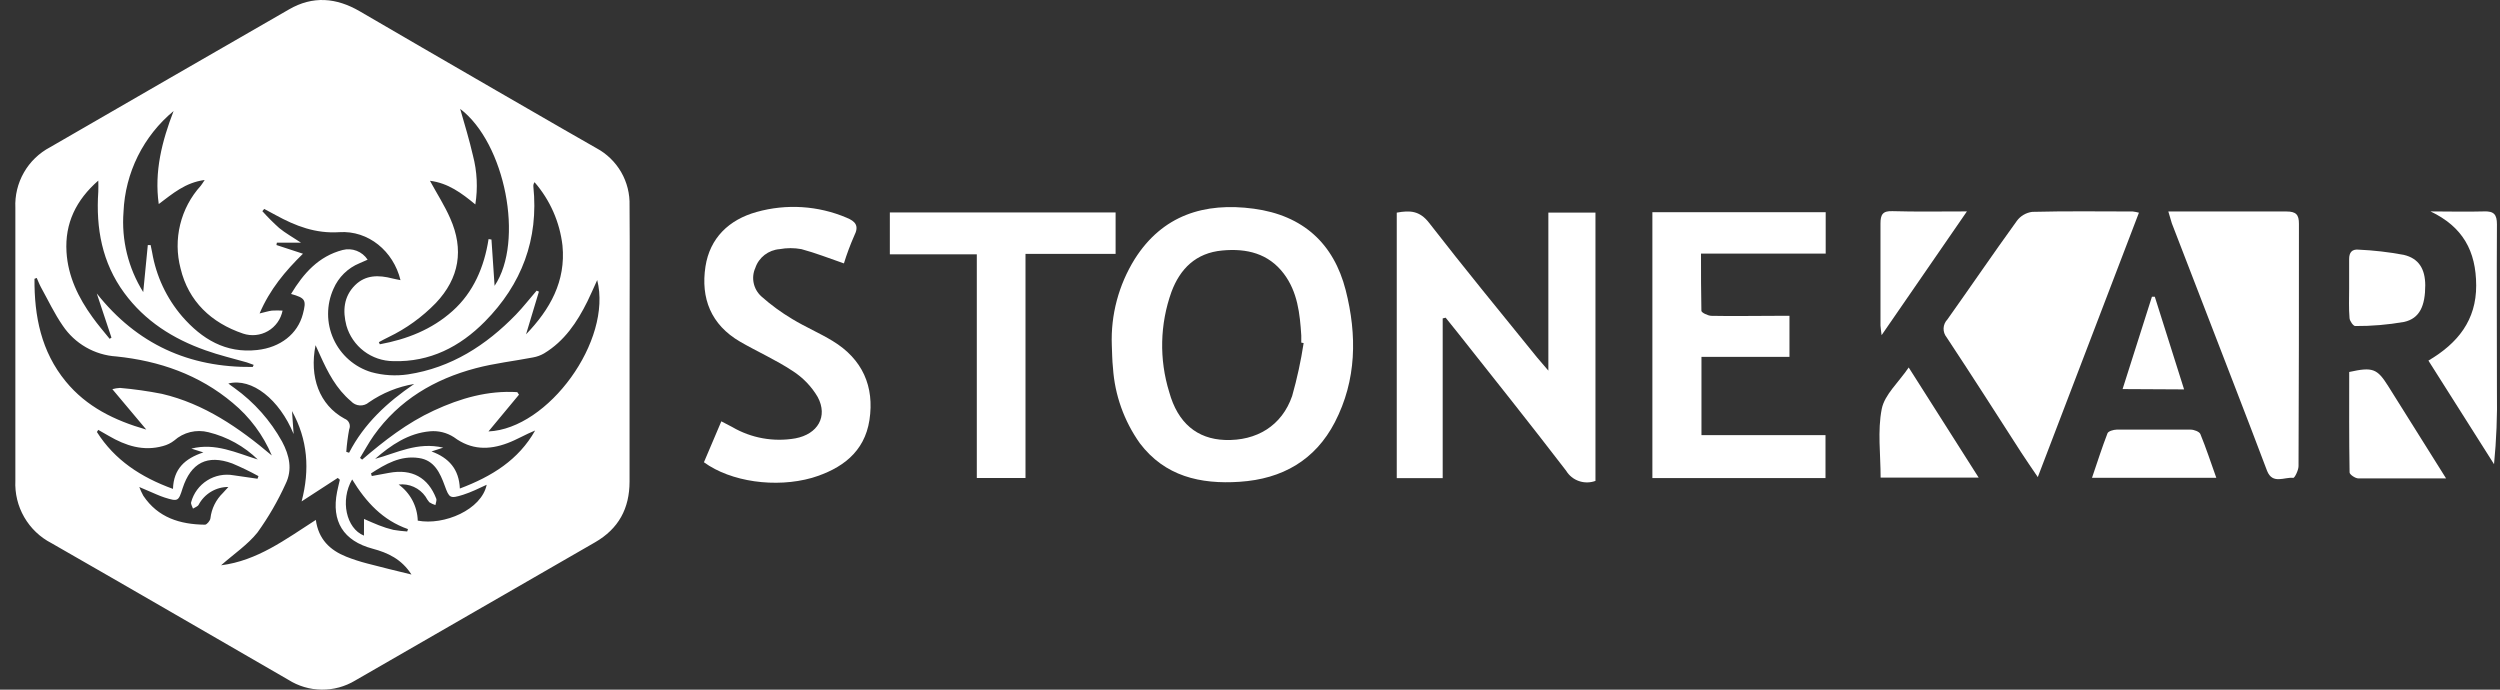 <svg width="145" height="40" viewBox="0 0 145 40" fill="none" xmlns="http://www.w3.org/2000/svg">
<rect x="0" y="0" width="145" height="40" fill="#333333" stroke="none"/>
<path d="M36.514 20.043C36.514 22.67 36.514 25.297 36.514 27.927C36.514 29.494 35.877 30.669 34.511 31.455C31.763 33.032 22.501 38.383 20.604 39.468C20.017 39.823 19.342 40.007 18.655 40C17.969 39.992 17.298 39.793 16.719 39.425C12.141 36.782 7.571 34.128 2.986 31.503C2.325 31.163 1.777 30.64 1.406 29.997C1.034 29.354 0.856 28.618 0.891 27.877C0.891 22.604 0.891 17.332 0.891 12.059C0.857 11.342 1.029 10.629 1.386 10.006C1.742 9.382 2.27 8.874 2.906 8.539C7.529 5.875 12.138 3.197 16.762 0.546C18.142 -0.254 19.503 -0.139 20.87 0.657C24.582 2.826 33.738 8.118 34.593 8.593C35.191 8.914 35.688 9.395 36.028 9.983C36.367 10.571 36.535 11.242 36.514 11.921C36.536 14.631 36.514 17.341 36.514 20.05V20.043ZM21.326 15.06L20.852 15.268C20.173 15.546 19.631 16.08 19.341 16.754C19.134 17.212 19.028 17.709 19.029 18.211C19.029 18.713 19.137 19.21 19.345 19.667C19.553 20.124 19.856 20.532 20.234 20.863C20.612 21.194 21.056 21.44 21.537 21.585C22.23 21.776 22.956 21.819 23.668 21.713C26.168 21.332 28.198 20.026 29.922 18.249C30.348 17.81 30.721 17.322 31.124 16.858L31.257 16.914C31.006 17.74 30.758 18.565 30.511 19.39C31.904 17.945 32.824 16.312 32.624 14.244C32.468 12.883 31.903 11.601 31.004 10.567C30.952 10.64 30.927 10.729 30.935 10.818C31.249 13.879 30.26 16.491 28.121 18.652C26.677 20.112 24.937 21.01 22.808 20.946C22.193 20.941 21.597 20.738 21.108 20.367C20.619 19.996 20.262 19.476 20.092 18.886C19.871 18.039 19.927 17.205 20.591 16.544C21.209 15.931 21.971 15.947 22.754 16.149C22.901 16.187 23.053 16.211 23.229 16.248C22.818 14.564 21.363 13.357 19.682 13.466C18.307 13.557 17.143 13.109 15.994 12.478L15.325 12.118L15.216 12.248C15.524 12.592 15.851 12.918 16.194 13.226C16.551 13.52 16.961 13.746 17.457 14.074H16.058L16.034 14.212L17.572 14.716C16.546 15.72 15.65 16.786 15.056 18.18C15.368 18.108 15.568 18.041 15.773 18.015C15.978 18.003 16.183 18.003 16.389 18.015C16.34 18.261 16.24 18.494 16.094 18.699C15.948 18.904 15.761 19.075 15.543 19.201C15.326 19.327 15.085 19.405 14.835 19.43C14.585 19.456 14.332 19.427 14.094 19.347C12.256 18.724 10.931 17.482 10.473 15.571C10.254 14.738 10.245 13.862 10.45 13.025C10.654 12.187 11.064 11.414 11.643 10.775C11.704 10.703 11.749 10.62 11.872 10.439C10.742 10.586 10.007 11.239 9.207 11.835C8.941 9.941 9.399 8.177 10.068 6.44C9.202 7.157 8.496 8.047 7.995 9.054C7.495 10.062 7.212 11.162 7.164 12.286C7.037 13.92 7.438 15.551 8.307 16.941L8.573 14.212H8.736C8.765 14.354 8.797 14.495 8.824 14.639C9.057 16.012 9.659 17.296 10.566 18.353C11.709 19.664 13.084 20.503 14.915 20.301C16.266 20.154 17.265 19.366 17.566 18.217C17.779 17.402 17.718 17.285 16.881 17.05C17.606 15.848 18.48 14.865 19.871 14.5C20.141 14.43 20.426 14.446 20.686 14.547C20.946 14.647 21.168 14.826 21.321 15.06H21.326ZM15.765 26.419C15.266 25.234 14.488 24.187 13.497 23.368C11.547 21.727 9.234 20.93 6.748 20.674C6.127 20.635 5.524 20.453 4.985 20.143C4.445 19.833 3.985 19.403 3.638 18.886C3.156 18.191 2.791 17.41 2.378 16.666C2.282 16.491 2.213 16.301 2.13 16.12L2 16.171C1.986 18.337 2.386 20.384 3.814 22.124C5.019 23.592 6.628 24.383 8.485 24.916L6.516 22.571C6.661 22.531 6.811 22.507 6.961 22.499C7.777 22.57 8.588 22.685 9.391 22.843C11.84 23.416 13.862 24.809 15.765 26.419ZM34.638 16.243C34.425 16.706 34.26 17.098 34.071 17.479C33.474 18.686 32.739 19.784 31.555 20.498C31.358 20.612 31.143 20.69 30.919 20.73C29.813 20.943 28.683 21.068 27.596 21.356C25.198 21.99 23.146 23.197 21.68 25.26C21.387 25.673 21.148 26.126 20.881 26.56L21.004 26.659C22.288 25.556 23.615 24.527 25.166 23.81C26.716 23.093 28.297 22.64 30.002 22.744L30.101 22.891C29.509 23.602 28.919 24.312 28.331 25.023C31.798 24.873 35.528 19.755 34.638 16.243ZM21.974 19.845L22.029 19.968C23.596 19.68 25.046 19.115 26.253 18.033C27.46 16.952 28.086 15.486 28.337 13.866L28.505 13.893L28.686 16.578C30.418 13.994 29.301 8.297 26.69 6.314C26.956 7.236 27.223 8.121 27.431 9.022C27.673 9.947 27.72 10.912 27.569 11.857C26.77 11.196 25.992 10.618 24.937 10.485C25.358 11.257 25.797 11.937 26.114 12.667C26.914 14.468 26.647 16.131 25.278 17.575C24.487 18.39 23.559 19.06 22.536 19.552C22.339 19.645 22.157 19.747 21.974 19.845ZM12.823 32.787C14.926 32.521 16.554 31.287 18.318 30.155C18.472 31.276 19.136 31.908 20.079 32.286C20.475 32.443 20.881 32.575 21.294 32.681C22.117 32.902 22.949 33.096 23.865 33.323C23.295 32.43 22.498 32.06 21.608 31.823C19.919 31.372 19.21 30.24 19.551 28.527C19.597 28.292 19.658 28.06 19.711 27.826L19.591 27.719L17.494 29.081C17.977 27.234 17.851 25.497 16.935 23.842L17.031 25.175C16.21 23.173 14.611 21.894 13.244 22.244C13.38 22.347 13.492 22.435 13.604 22.51C14.742 23.328 15.684 24.388 16.362 25.614C16.788 26.414 16.972 27.242 16.564 28.068C16.116 29.055 15.571 29.996 14.939 30.877C14.371 31.591 13.564 32.129 12.823 32.787ZM14.659 21.284L14.713 21.162L14.315 21.018C13.516 20.789 12.698 20.599 11.917 20.317C10.033 19.651 8.405 18.62 7.206 16.989C5.919 15.236 5.557 13.237 5.701 11.111C5.714 10.9 5.701 10.687 5.701 10.474C4.416 11.598 3.756 12.949 3.857 14.612C3.942 16.035 4.552 17.277 5.365 18.398C5.674 18.833 6.026 19.235 6.359 19.651L6.465 19.584L5.613 17.021C7.944 19.965 10.969 21.327 14.659 21.284ZM14.968 26.667C14.169 25.885 13.174 25.333 12.088 25.068C11.744 24.98 11.383 24.977 11.038 25.061C10.693 25.145 10.373 25.312 10.108 25.548C9.915 25.699 9.693 25.808 9.455 25.87C8.312 26.19 7.286 25.851 6.308 25.281L5.698 24.932L5.621 25.057C6.652 26.683 8.168 27.679 10.033 28.356C10.068 27.208 10.707 26.598 11.795 26.24L11.099 26.019C12.488 25.668 13.7 26.264 14.968 26.656V26.667ZM21.758 26.613C23.013 26.275 24.204 25.614 25.707 25.963L25.027 26.184C26.04 26.555 26.626 27.218 26.671 28.335C28.536 27.631 30.079 26.672 31.038 24.969C30.49 25.188 29.973 25.502 29.44 25.7C28.358 26.107 27.327 26.105 26.328 25.358C25.917 25.093 25.429 24.971 24.942 25.015C23.687 25.124 22.677 25.814 21.758 26.613ZM14.936 27.767L14.992 27.615C14.498 27.344 13.99 27.099 13.471 26.88C12.024 26.347 11.073 26.84 10.59 28.322C10.351 29.084 10.324 29.099 9.54 28.854C9.229 28.753 8.933 28.609 8.632 28.484C8.488 28.425 8.347 28.361 8.078 28.247C8.145 28.421 8.223 28.59 8.312 28.753C9.165 30.027 10.444 30.416 11.888 30.432C11.997 30.432 12.189 30.2 12.205 30.061C12.269 29.502 12.525 28.982 12.93 28.591C13.039 28.479 13.14 28.359 13.247 28.244C12.892 28.242 12.543 28.337 12.239 28.52C11.935 28.702 11.686 28.964 11.52 29.278C11.462 29.382 11.304 29.427 11.193 29.499C11.152 29.374 11.057 29.233 11.086 29.129C11.226 28.607 11.557 28.156 12.014 27.867C12.47 27.578 13.019 27.471 13.551 27.567L14.936 27.767ZM21.518 27.458L21.563 27.61L22.562 27.426C23.895 27.178 24.83 27.693 25.302 28.921C25.342 29.025 25.272 29.169 25.254 29.294C25.128 29.256 25.009 29.2 24.899 29.129C24.816 29.028 24.743 28.919 24.681 28.804C24.509 28.557 24.273 28.361 23.998 28.238C23.724 28.114 23.421 28.068 23.122 28.103C23.455 28.344 23.727 28.658 23.92 29.021C24.112 29.384 24.218 29.787 24.23 30.197C25.755 30.488 27.932 29.563 28.227 28.116C27.961 28.233 27.761 28.337 27.545 28.431C27.321 28.532 27.092 28.621 26.858 28.697C26.096 28.934 26.058 28.894 25.792 28.164C25.525 27.434 25.192 26.693 24.302 26.566C23.236 26.403 22.36 26.912 21.51 27.463L21.518 27.458ZM24.023 22.27C23.079 22.428 22.182 22.792 21.395 23.336C21.249 23.462 21.058 23.527 20.865 23.515C20.672 23.503 20.491 23.416 20.361 23.272C19.503 22.553 19.013 21.593 18.568 20.607C18.491 20.437 18.411 20.266 18.302 20.021C17.934 21.863 18.517 23.485 19.986 24.285C20.045 24.306 20.1 24.34 20.146 24.383C20.192 24.427 20.228 24.479 20.253 24.537C20.278 24.596 20.291 24.658 20.291 24.721C20.291 24.785 20.277 24.847 20.252 24.905C20.172 25.335 20.116 25.77 20.084 26.206L20.247 26.259C21.116 24.572 22.461 23.333 24.015 22.276L24.023 22.27ZM21.113 30.099C21.441 30.237 21.702 30.365 21.974 30.466C22.248 30.575 22.531 30.664 22.818 30.733C23.083 30.777 23.35 30.808 23.618 30.826L23.663 30.688C22.203 30.179 21.225 29.121 20.425 27.807C19.719 29.014 20.079 30.653 21.11 31.066L21.113 30.099Z" fill="white"/>
<path d="M83.676 18.467V27.732H81.012V12.333C81.773 12.195 82.337 12.213 82.888 12.925C84.929 15.556 87.052 18.143 89.142 20.722C89.317 20.934 89.5 21.139 89.805 21.497V12.329H92.537V27.892C92.228 28.006 91.888 28.009 91.577 27.901C91.266 27.794 91.003 27.582 90.836 27.303C88.765 24.605 86.649 21.951 84.533 19.279C84.308 18.992 84.076 18.709 83.848 18.426L83.676 18.467Z" fill="white"/>
<path d="M64.485 20.021C64.419 18.265 64.881 16.529 65.813 15.027C67.423 12.482 69.855 11.718 72.722 12.105C75.588 12.493 77.358 14.133 78.05 16.827C78.713 19.436 78.686 22.045 77.422 24.489C76.281 26.688 74.377 27.78 71.899 27.944C69.616 28.097 67.56 27.623 66.11 25.708C65.196 24.419 64.657 22.91 64.553 21.344C64.504 20.893 64.504 20.457 64.485 20.021ZM75.611 19.898L75.474 19.872C75.474 19.734 75.474 19.596 75.474 19.458C75.394 18.191 75.26 16.928 74.457 15.869C73.57 14.699 72.307 14.397 70.898 14.528C69.357 14.666 68.443 15.594 67.945 16.928C67.273 18.803 67.227 20.839 67.815 22.741C68.31 24.534 69.433 25.458 71.039 25.518C72.885 25.585 74.351 24.691 74.945 22.965C75.231 21.957 75.453 20.933 75.611 19.898Z" fill="white"/>
<path d="M95.838 12.307H105.89V14.707H98.658C98.658 15.851 98.658 16.943 98.681 18.027C98.681 18.135 99.062 18.31 99.252 18.318C100.493 18.344 101.737 18.318 102.978 18.318H103.789V20.699H98.685V25.238H105.879V27.728H95.838V12.307Z" fill="white"/>
<path d="M118.192 27.672C117.812 27.109 117.515 26.684 117.233 26.248C115.794 24.012 114.367 21.776 112.905 19.566C112.784 19.418 112.721 19.231 112.728 19.041C112.736 18.85 112.814 18.669 112.947 18.53C114.298 16.63 115.612 14.699 116.978 12.81C117.082 12.668 117.214 12.549 117.367 12.46C117.519 12.37 117.689 12.312 117.865 12.288C119.81 12.239 121.755 12.262 123.7 12.266C123.821 12.28 123.941 12.304 124.058 12.336C122.113 17.427 120.179 22.477 118.192 27.672Z" fill="white"/>
<path d="M40.828 26.811L41.837 24.437L42.472 24.769C43.571 25.412 44.87 25.645 46.13 25.425C47.425 25.183 48.034 24.161 47.428 23.029C47.07 22.417 46.569 21.897 45.967 21.512C45 20.871 43.919 20.394 42.922 19.816C41.228 18.828 40.638 17.293 40.916 15.463C41.171 13.805 42.278 12.743 43.881 12.295C45.608 11.809 47.455 11.926 49.103 12.627C49.613 12.836 49.842 13.093 49.548 13.667C49.317 14.192 49.116 14.729 48.947 15.277C48.094 14.982 47.299 14.669 46.481 14.45C46.064 14.373 45.637 14.373 45.221 14.45C44.902 14.474 44.598 14.591 44.346 14.784C44.095 14.978 43.908 15.24 43.809 15.538C43.684 15.815 43.651 16.123 43.714 16.42C43.776 16.716 43.932 16.986 44.159 17.192C44.713 17.684 45.313 18.123 45.952 18.504C46.713 18.966 47.531 19.313 48.285 19.771C50.028 20.826 50.725 22.421 50.428 24.363C50.142 26.226 48.822 27.195 47.09 27.717C44.992 28.313 42.385 27.948 40.828 26.811Z" fill="white"/>
<path d="M125.763 12.266H127.339C129.098 12.266 130.856 12.266 132.615 12.266C133.174 12.266 133.342 12.452 133.338 12.989C133.338 17.669 133.338 22.354 133.315 27.035C133.315 27.273 133.087 27.728 133.01 27.717C132.497 27.653 131.808 28.119 131.488 27.303C130.871 25.671 130.247 24.038 129.615 22.406C128.4 19.253 127.183 16.1 125.965 12.948C125.915 12.769 125.87 12.612 125.763 12.266Z" fill="white"/>
<path d="M59.479 14.725V27.724H56.655V14.751H51.611V12.322H64.705V14.725H59.479Z" fill="white"/>
<path d="M140.97 12.262C142.001 12.262 143.033 12.292 144.06 12.262C144.654 12.236 144.822 12.448 144.822 13.007C144.803 16.238 144.822 19.473 144.822 22.697C144.848 24.108 144.792 25.518 144.654 26.923L140.848 20.915C142.561 19.905 143.623 18.567 143.619 16.562C143.615 14.557 142.839 13.153 140.97 12.262Z" fill="white"/>
<path d="M136.254 21.575C137.609 21.277 137.871 21.37 138.511 22.387C139.603 24.12 140.688 25.857 141.872 27.747H140.3C139.127 27.747 137.959 27.747 136.786 27.747C136.604 27.747 136.276 27.523 136.276 27.4C136.242 25.443 136.254 23.498 136.254 21.575Z" fill="white"/>
<path d="M109.076 27.702C109.076 26.349 108.89 24.992 109.141 23.718C109.304 22.894 110.108 22.19 110.705 21.314C112.083 23.487 113.396 25.555 114.763 27.702H109.076Z" fill="white"/>
<path d="M114.081 12.262L109.133 19.44C109.103 19.164 109.072 19.022 109.068 18.881C109.068 16.909 109.068 14.938 109.068 12.966C109.068 12.452 109.19 12.221 109.773 12.247C111.116 12.288 112.49 12.262 114.081 12.262Z" fill="white"/>
<path d="M128.546 27.713H121.336C121.645 26.807 121.915 25.958 122.235 25.13C122.284 25.007 122.581 24.922 122.764 24.918C124.195 24.918 125.626 24.918 127.057 24.918C127.251 24.918 127.56 25.033 127.621 25.175C127.952 25.98 128.222 26.807 128.546 27.713Z" fill="white"/>
<path d="M136.25 16.738C136.25 16.164 136.25 15.59 136.25 15.02C136.25 14.647 136.413 14.446 136.786 14.479C137.668 14.518 138.546 14.619 139.413 14.781C140.296 14.986 140.657 15.605 140.665 16.537C140.665 17.736 140.345 18.471 139.436 18.672C138.5 18.836 137.551 18.916 136.6 18.91C136.493 18.91 136.284 18.62 136.273 18.452C136.223 17.882 136.25 17.308 136.25 16.738Z" fill="white"/>
<path d="M123.11 22.566C123.696 20.722 124.252 18.966 124.812 17.211H124.979L126.677 22.585L123.11 22.566Z" fill="white"/>
</svg>
